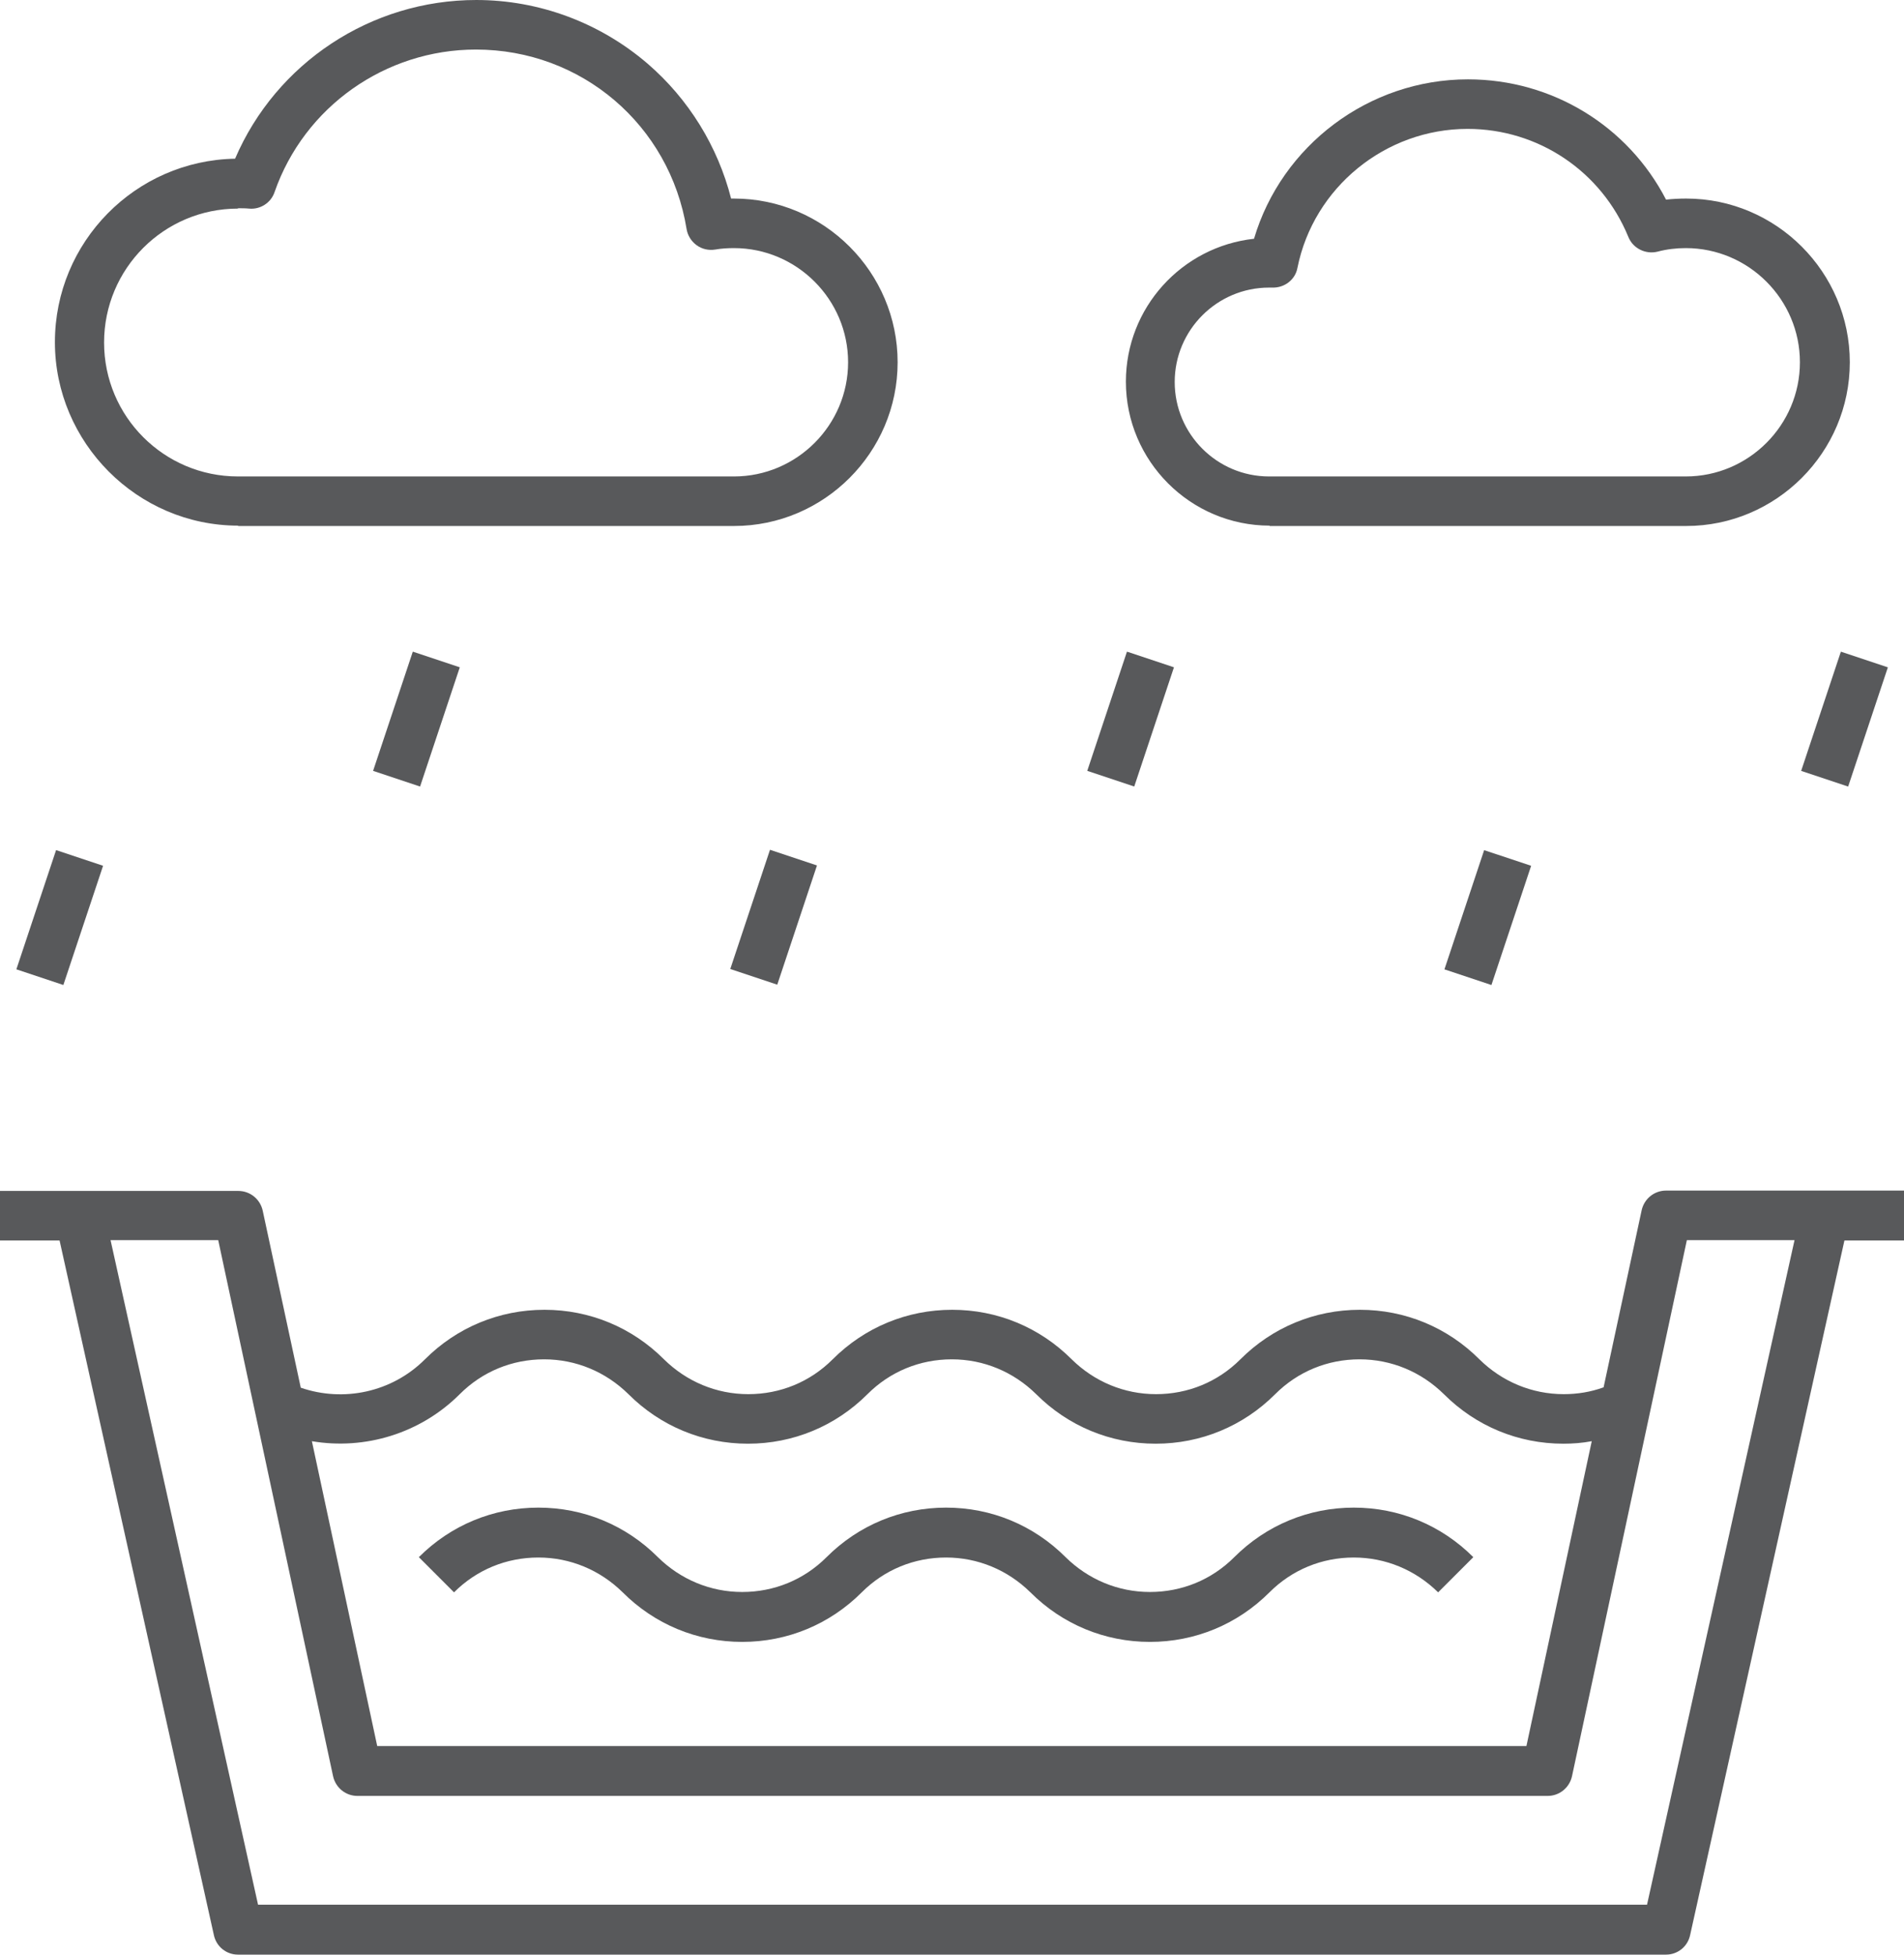<?xml version="1.0" encoding="UTF-8"?>
<svg id="Layer_1" data-name="Layer 1" xmlns="http://www.w3.org/2000/svg" width="53.05" height="54.44" viewBox="0 0 53.05 54.44">
  <defs>
    <style>
      .cls-1 {
        fill: #58595b;
        stroke-width: 0px;
      }
    </style>
  </defs>
  <path class="cls-1" d="M15,43.38c.89,0,1.72.35,2.35.97.89.89,2.07,1.38,3.33,1.38s2.44-.49,3.33-1.38c.63-.63,1.46-.97,2.35-.97s1.72.35,2.35.97c.89.89,2.07,1.38,3.33,1.38s2.44-.49,3.33-1.38c.63-.63,1.46-.97,2.35-.97s1.72.35,2.35.97l.98-.98c-.89-.89-2.07-1.38-3.33-1.38s-2.44.49-3.33,1.38c-.63.63-1.46.97-2.35.97s-1.72-.35-2.35-.97c-.89-.89-2.07-1.38-3.33-1.38s-2.44.49-3.33,1.38c-.63.63-1.46.97-2.35.97s-1.72-.35-2.35-.97c-.89-.89-2.07-1.38-3.33-1.38s-2.44.49-3.33,1.38l.98.98c.63-.63,1.46-.97,2.35-.97Z"/>
  <rect class="cls-1" x="9.86" y="19.34" width="3.5" height="1.38" transform="translate(-11.07 24.71) rotate(-71.57)"/>
  <rect class="cls-1" x="-.09" y="24.87" width="3.5" height="1.38" transform="translate(-23.11 19.05) rotate(-71.57)"/>
  <rect class="cls-1" x="19.81" y="24.87" width="3.5" height="1.38" transform="translate(-9.51 37.92) rotate(-71.57)"/>
  <rect class="cls-1" x="29.75" y="19.34" width="3.5" height="1.38" transform="translate(2.54 43.58) rotate(-71.57)"/>
  <rect class="cls-1" x="49.65" y="19.34" width="3.5" height="1.38" transform="translate(16.14 62.46) rotate(-71.57)"/>
  <rect class="cls-1" x="39.7" y="24.87" width="3.5" height="1.38" transform="translate(4.1 56.8) rotate(-71.57)"/>
  <path class="cls-1" d="M53.05,33.16h-6.63c-.33,0-.61.23-.68.55l-1.06,4.93c-.36.13-.73.19-1.11.19-.89,0-1.72-.35-2.35-.97-.89-.89-2.07-1.38-3.33-1.38s-2.44.49-3.33,1.38c-.63.63-1.46.97-2.35.97s-1.72-.35-2.35-.97c-.89-.89-2.07-1.38-3.33-1.38s-2.44.49-3.33,1.38c-.63.63-1.46.97-2.35.97s-1.72-.35-2.35-.97c-.89-.89-2.07-1.38-3.33-1.38s-2.44.49-3.33,1.38c-.92.92-2.27,1.2-3.46.79l-1.06-4.93c-.07-.32-.35-.55-.68-.55H0v1.38h1.66l4.3,19.35c.07.32.35.54.67.54h39.79c.32,0,.6-.22.67-.54l4.3-19.35h1.66v-1.38ZM12.81,38.83c.63-.63,1.46-.97,2.35-.97s1.72.35,2.35.97c.89.89,2.07,1.38,3.33,1.38s2.44-.49,3.33-1.38c.63-.63,1.46-.97,2.35-.97s1.72.35,2.35.97c.89.89,2.07,1.38,3.33,1.38s2.44-.49,3.33-1.38c.63-.63,1.46-.97,2.35-.97s1.72.35,2.35.97c.89.89,2.07,1.38,3.33,1.38.26,0,.53-.02.79-.07l-1.82,8.49H10.51l-1.82-8.49c1.47.25,3.02-.21,4.12-1.31ZM45.87,53.05H7.19l-4.11-18.51h3l3.2,14.93c.07.32.35.55.68.55h33.16c.33,0,.61-.23.68-.55l3.2-14.93h3l-4.11,18.51Z"/>
  <path class="cls-1" d="M6.63,14.65h13.82c2.51,0,4.56-2.05,4.56-4.56s-2.05-4.56-4.56-4.56c-.03,0-.06,0-.08,0-.37-1.45-1.18-2.77-2.33-3.76-1.33-1.14-3.02-1.77-4.77-1.77-2.94,0-5.58,1.76-6.72,4.42-2.78.05-5.02,2.32-5.02,5.11s2.29,5.11,5.11,5.11ZM6.63,5.8c.1,0,.21,0,.31.01.31.03.61-.16.71-.46.83-2.38,3.09-3.97,5.61-3.97,2.94,0,5.4,2.1,5.87,5,.03.18.13.34.28.45.15.11.34.15.52.12.17-.03.35-.04.52-.04,1.75,0,3.18,1.43,3.18,3.18s-1.43,3.18-3.18,3.18H6.63c-2.06,0-3.73-1.67-3.73-3.73s1.67-3.73,3.73-3.73Z"/>
  <path class="cls-1" d="M35.37,14.65h11.61c2.51,0,4.56-2.05,4.56-4.56s-2.05-4.56-4.56-4.56c-.19,0-.38.01-.56.03-1.06-2.05-3.17-3.35-5.52-3.35-2.76,0-5.19,1.84-5.96,4.44-2.01.22-3.57,1.92-3.57,3.98,0,2.21,1.8,4.01,4.01,4.01ZM35.37,8.01s.06,0,.08,0c.34.01.64-.22.7-.55.45-2.24,2.45-3.87,4.74-3.87,1.97,0,3.73,1.18,4.48,3.01.13.32.48.49.81.41.26-.07.53-.1.79-.1,1.75,0,3.18,1.43,3.18,3.18s-1.43,3.18-3.18,3.18h-11.61c-1.45,0-2.63-1.18-2.63-2.63s1.18-2.63,2.63-2.63Z"/>
</svg>